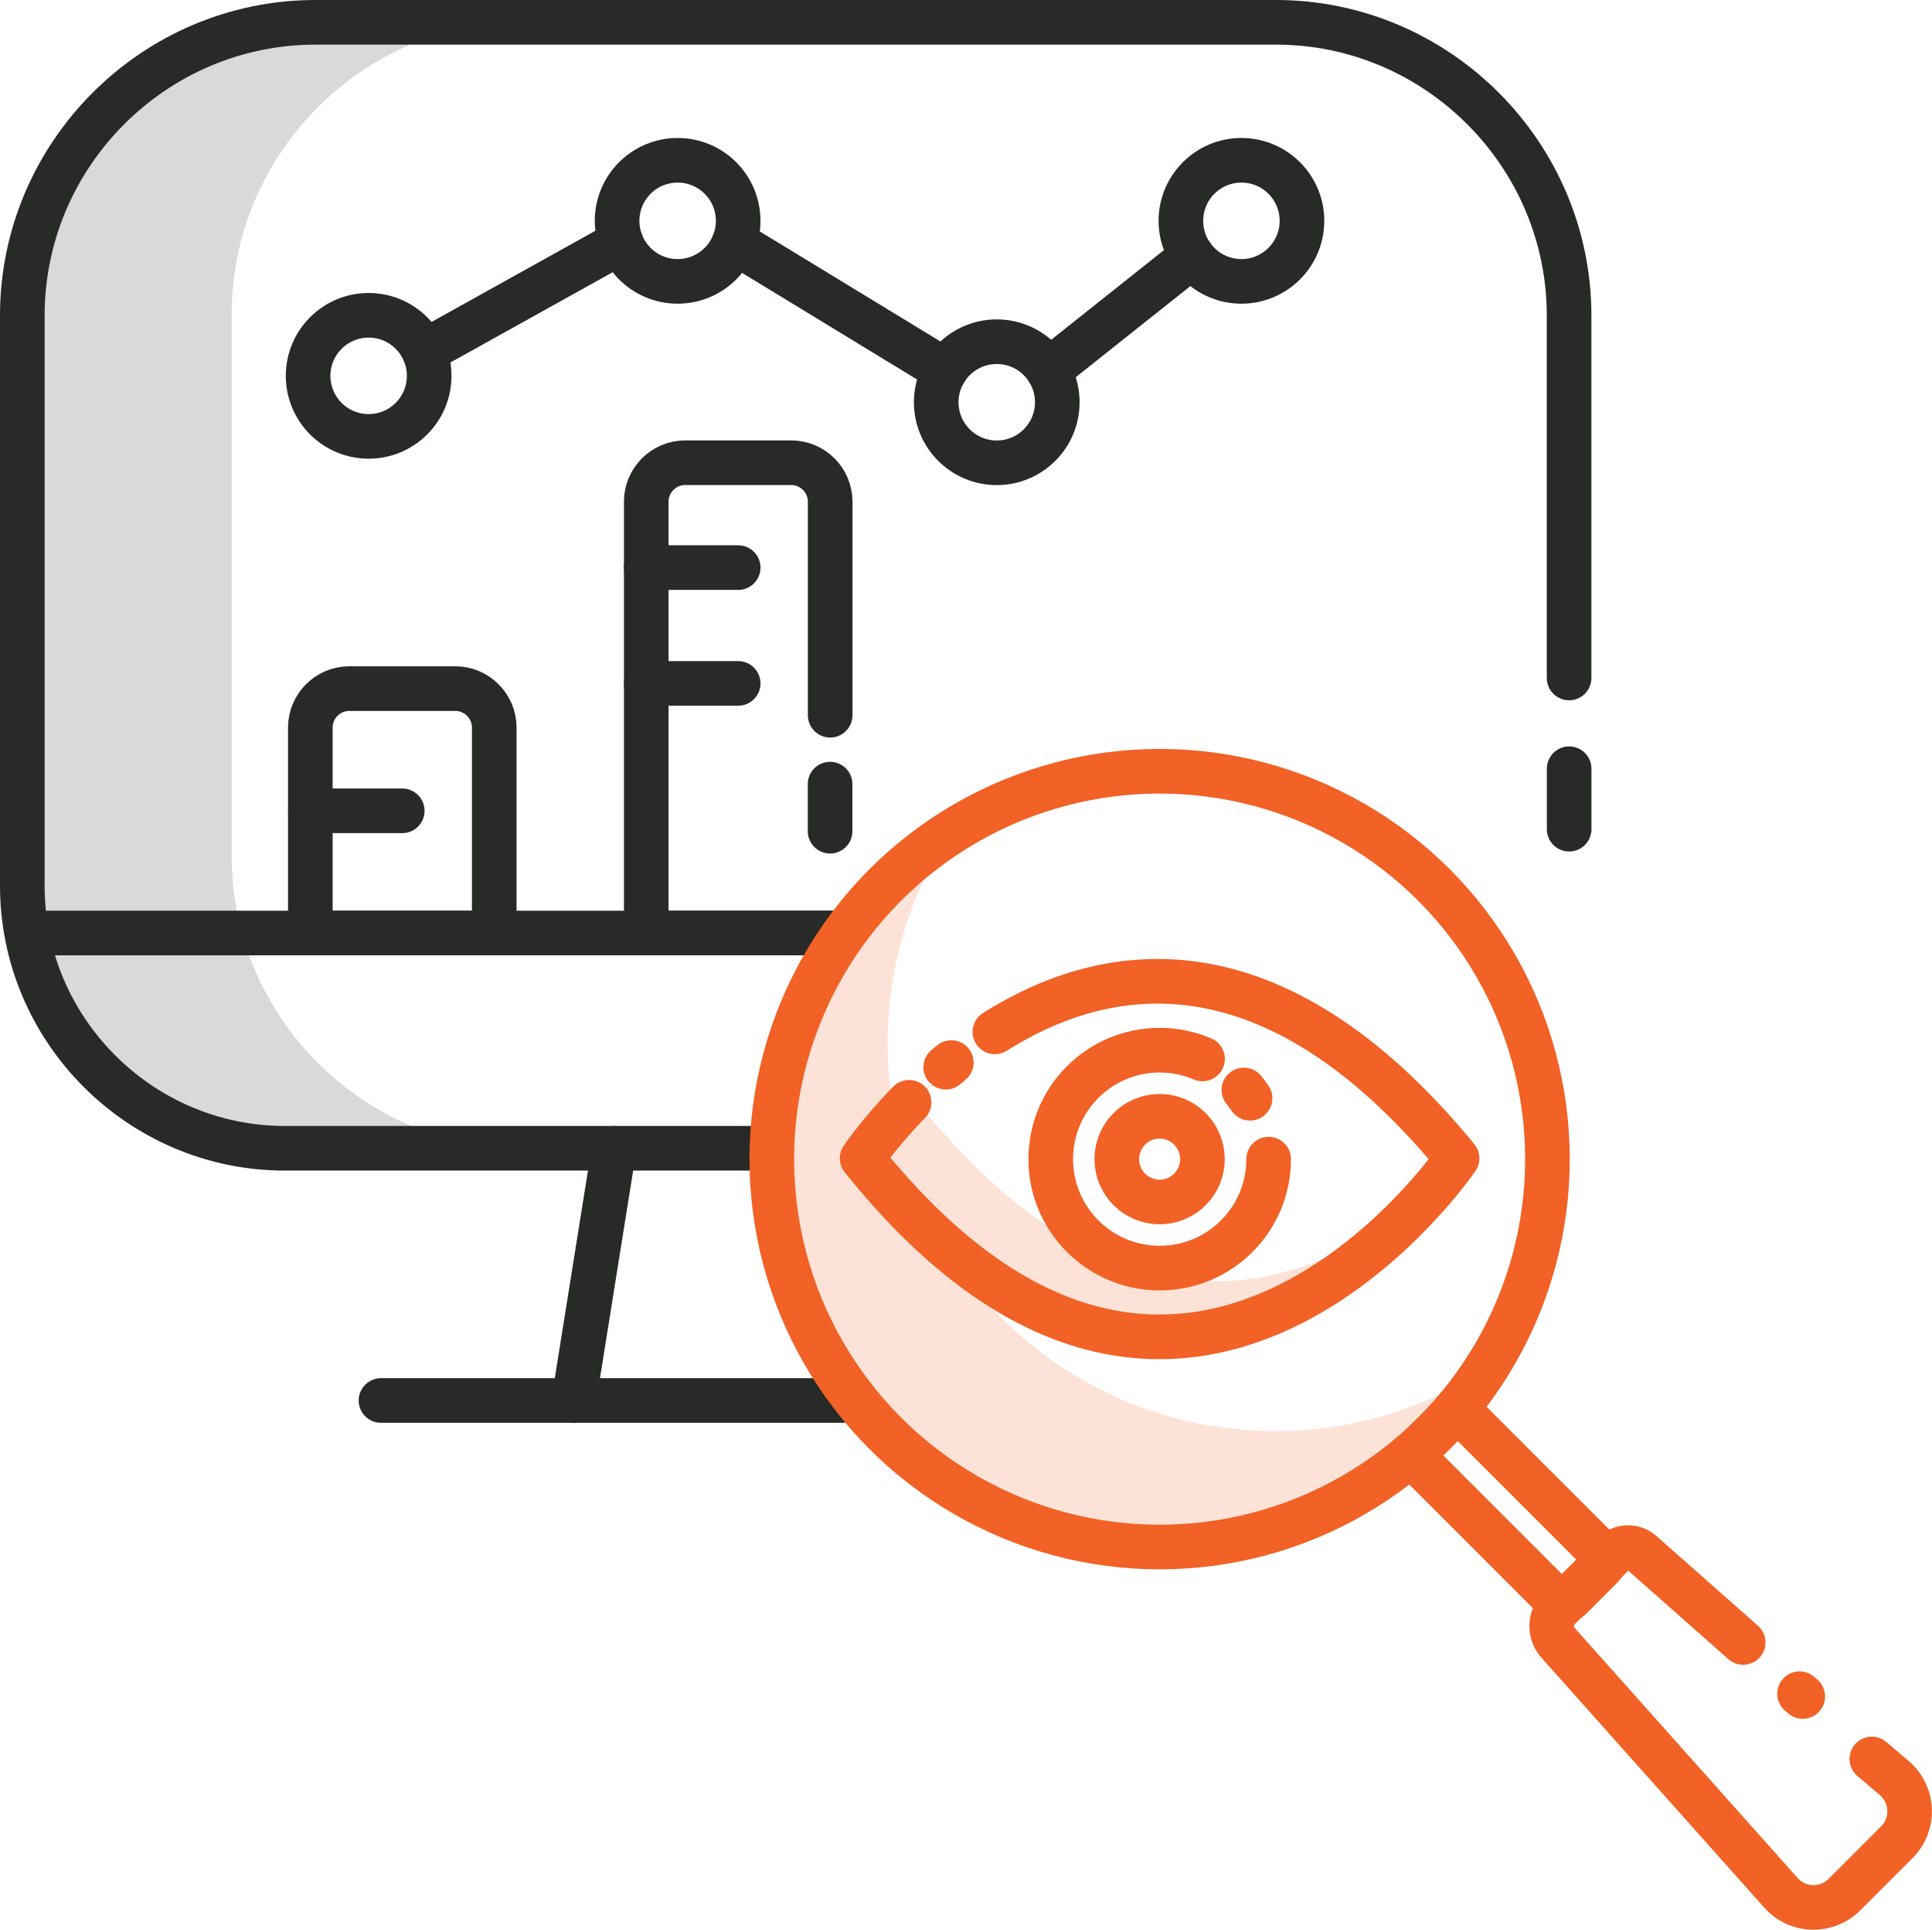 <svg xmlns="http://www.w3.org/2000/svg" id="Layer_1" viewBox="0 0 259.79 259.45"><defs><style>.cls-1{fill:#fde3d7;}.cls-2{fill:#d8d9d8;}.cls-3{stroke:#f26125;}.cls-3,.cls-4{fill:none;stroke-linecap:round;stroke-linejoin:round;stroke-width:6px;}.cls-4{stroke:#282a28;}</style></defs><line class="cls-4" x1="211" y1="103.35" x2="211" y2="111.48"></line><path class="cls-2" d="M31.15,115.06V42.25C31.15,20.58,48.88,2.86,70.55,2.86h-28.15C20.73,2.86,3,20.58,3,42.25V115.06c0,21.67,17.73,39.4,39.4,39.4h28.15c-21.67,0-39.4-17.73-39.4-39.4Z"></path><path class="cls-4" d="M101.97,154.38H38.3c-19.41,0-35.3-15.88-35.3-35.3V42.42C3,20.74,20.74,3,42.42,3H171.57c21.68,0,39.42,17.74,39.42,39.42v48.73"></path><path class="cls-4" d="M66.45,125.44h-24.72v-27.63c0-2.87,2.35-5.23,5.23-5.23h14.27c2.87,0,5.23,2.35,5.23,5.23v27.63Z"></path><line class="cls-4" x1="54.09" y1="109.01" x2="41.74" y2="109.01"></line><line class="cls-4" x1="111.62" y1="105.42" x2="111.62" y2="111.75"></line><path class="cls-4" d="M111.62,125.44h-24.72v-58c0-2.87,2.35-5.23,5.23-5.23h14.27c2.87,0,5.23,2.35,5.23,5.23v28.72"></path><line class="cls-4" x1="99.26" y1="76.31" x2="86.9" y2="76.31"></line><line class="cls-4" x1="99.26" y1="91.88" x2="86.9" y2="91.88"></line><line class="cls-4" x1="4.32" y1="125.44" x2="113.33" y2="125.44"></line><circle class="cls-4" cx="49.57" cy="50.53" r="8.14"></circle><circle class="cls-4" cx="91.12" cy="29.69" r="8.14"></circle><circle class="cls-4" cx="134.03" cy="54.08" r="8.14"></circle><circle class="cls-4" cx="166.93" cy="29.69" r="8.14"></circle><line class="cls-4" x1="140.96" y1="49.82" x2="160.32" y2="34.43"></line><line class="cls-4" x1="98.74" y1="32.54" x2="127.11" y2="49.82"></line><line class="cls-4" x1="57.03" y1="47.27" x2="83.51" y2="32.54"></line><line class="cls-4" x1="82.58" y1="154.38" x2="77.16" y2="188.29"></line><line class="cls-4" x1="51.23" y1="188.29" x2="113.27" y2="188.29"></line><path class="cls-1" d="M171.51,192.41c-28.8,0-52.15-23.35-52.15-52.15,0-10.41,3.07-20.11,8.32-28.25-14.38,9.29-23.9,25.44-23.9,43.82,0,28.8,23.35,52.15,52.15,52.15,18.39,0,34.54-9.52,43.82-23.9-8.14,5.26-17.84,8.32-28.25,8.32Z"></path><circle class="cls-3" cx="155.93" cy="155.84" r="52.15"></circle><g><path class="cls-3" d="M200.58,188.4h4.11c1.51,0,2.73,1.23,2.73,2.73v24.75c0,.64-.52,1.15-1.15,1.15h-6.06c-.85,0-1.53-.69-1.53-1.53v-25.21c0-1.05,.85-1.9,1.9-1.9Z" transform="translate(-83.87 202.95) rotate(-45)"></path><line class="cls-3" x1="241.98" y1="227.71" x2="242.41" y2="228.08"></line><path class="cls-3" d="M251.7,236.48l3.12,2.66c2.52,2.25,2.63,6.15,.24,8.54l-7.04,7.04c-2.39,2.39-6.3,2.28-8.54-.24l-29.97-33.61c-1.19-1.34-1.14-3.38,.13-4.64l7.36-7.36c1.02-1.02,2.67-1.07,3.75-.11l13.65,12.06"></path></g><g><path class="cls-3" d="M127.17,143.48c.25-.21,.49-.41,.75-.62"></path><g><path class="cls-1" d="M123.43,148.24s.69-1.02,1.98-2.63l-3.16,2.59c-4.06,4.18-6.31,7.53-6.31,7.53,35.48,44.29,66.56,15.95,76.6,4.31-14.03,12.07-40.1,24.41-69.11-11.8Z"></path><path class="cls-3" d="M133.78,138.73c14.7-9.27,37.13-13.45,62.15,17,0,0-36.73,54.01-80,0,0,0,2.25-3.35,6.31-7.53"></path><circle class="cls-3" cx="155.93" cy="155.84" r="5.76"></circle><path class="cls-3" d="M170.59,155.84c0,8.09-6.56,14.65-14.65,14.65s-14.65-6.56-14.65-14.65,6.56-14.65,14.65-14.65c2.04,0,3.99,.42,5.76,1.18"></path><path class="cls-3" d="M167.26,146.54c.29,.36,.57,.73,.83,1.11"></path></g></g></svg>
